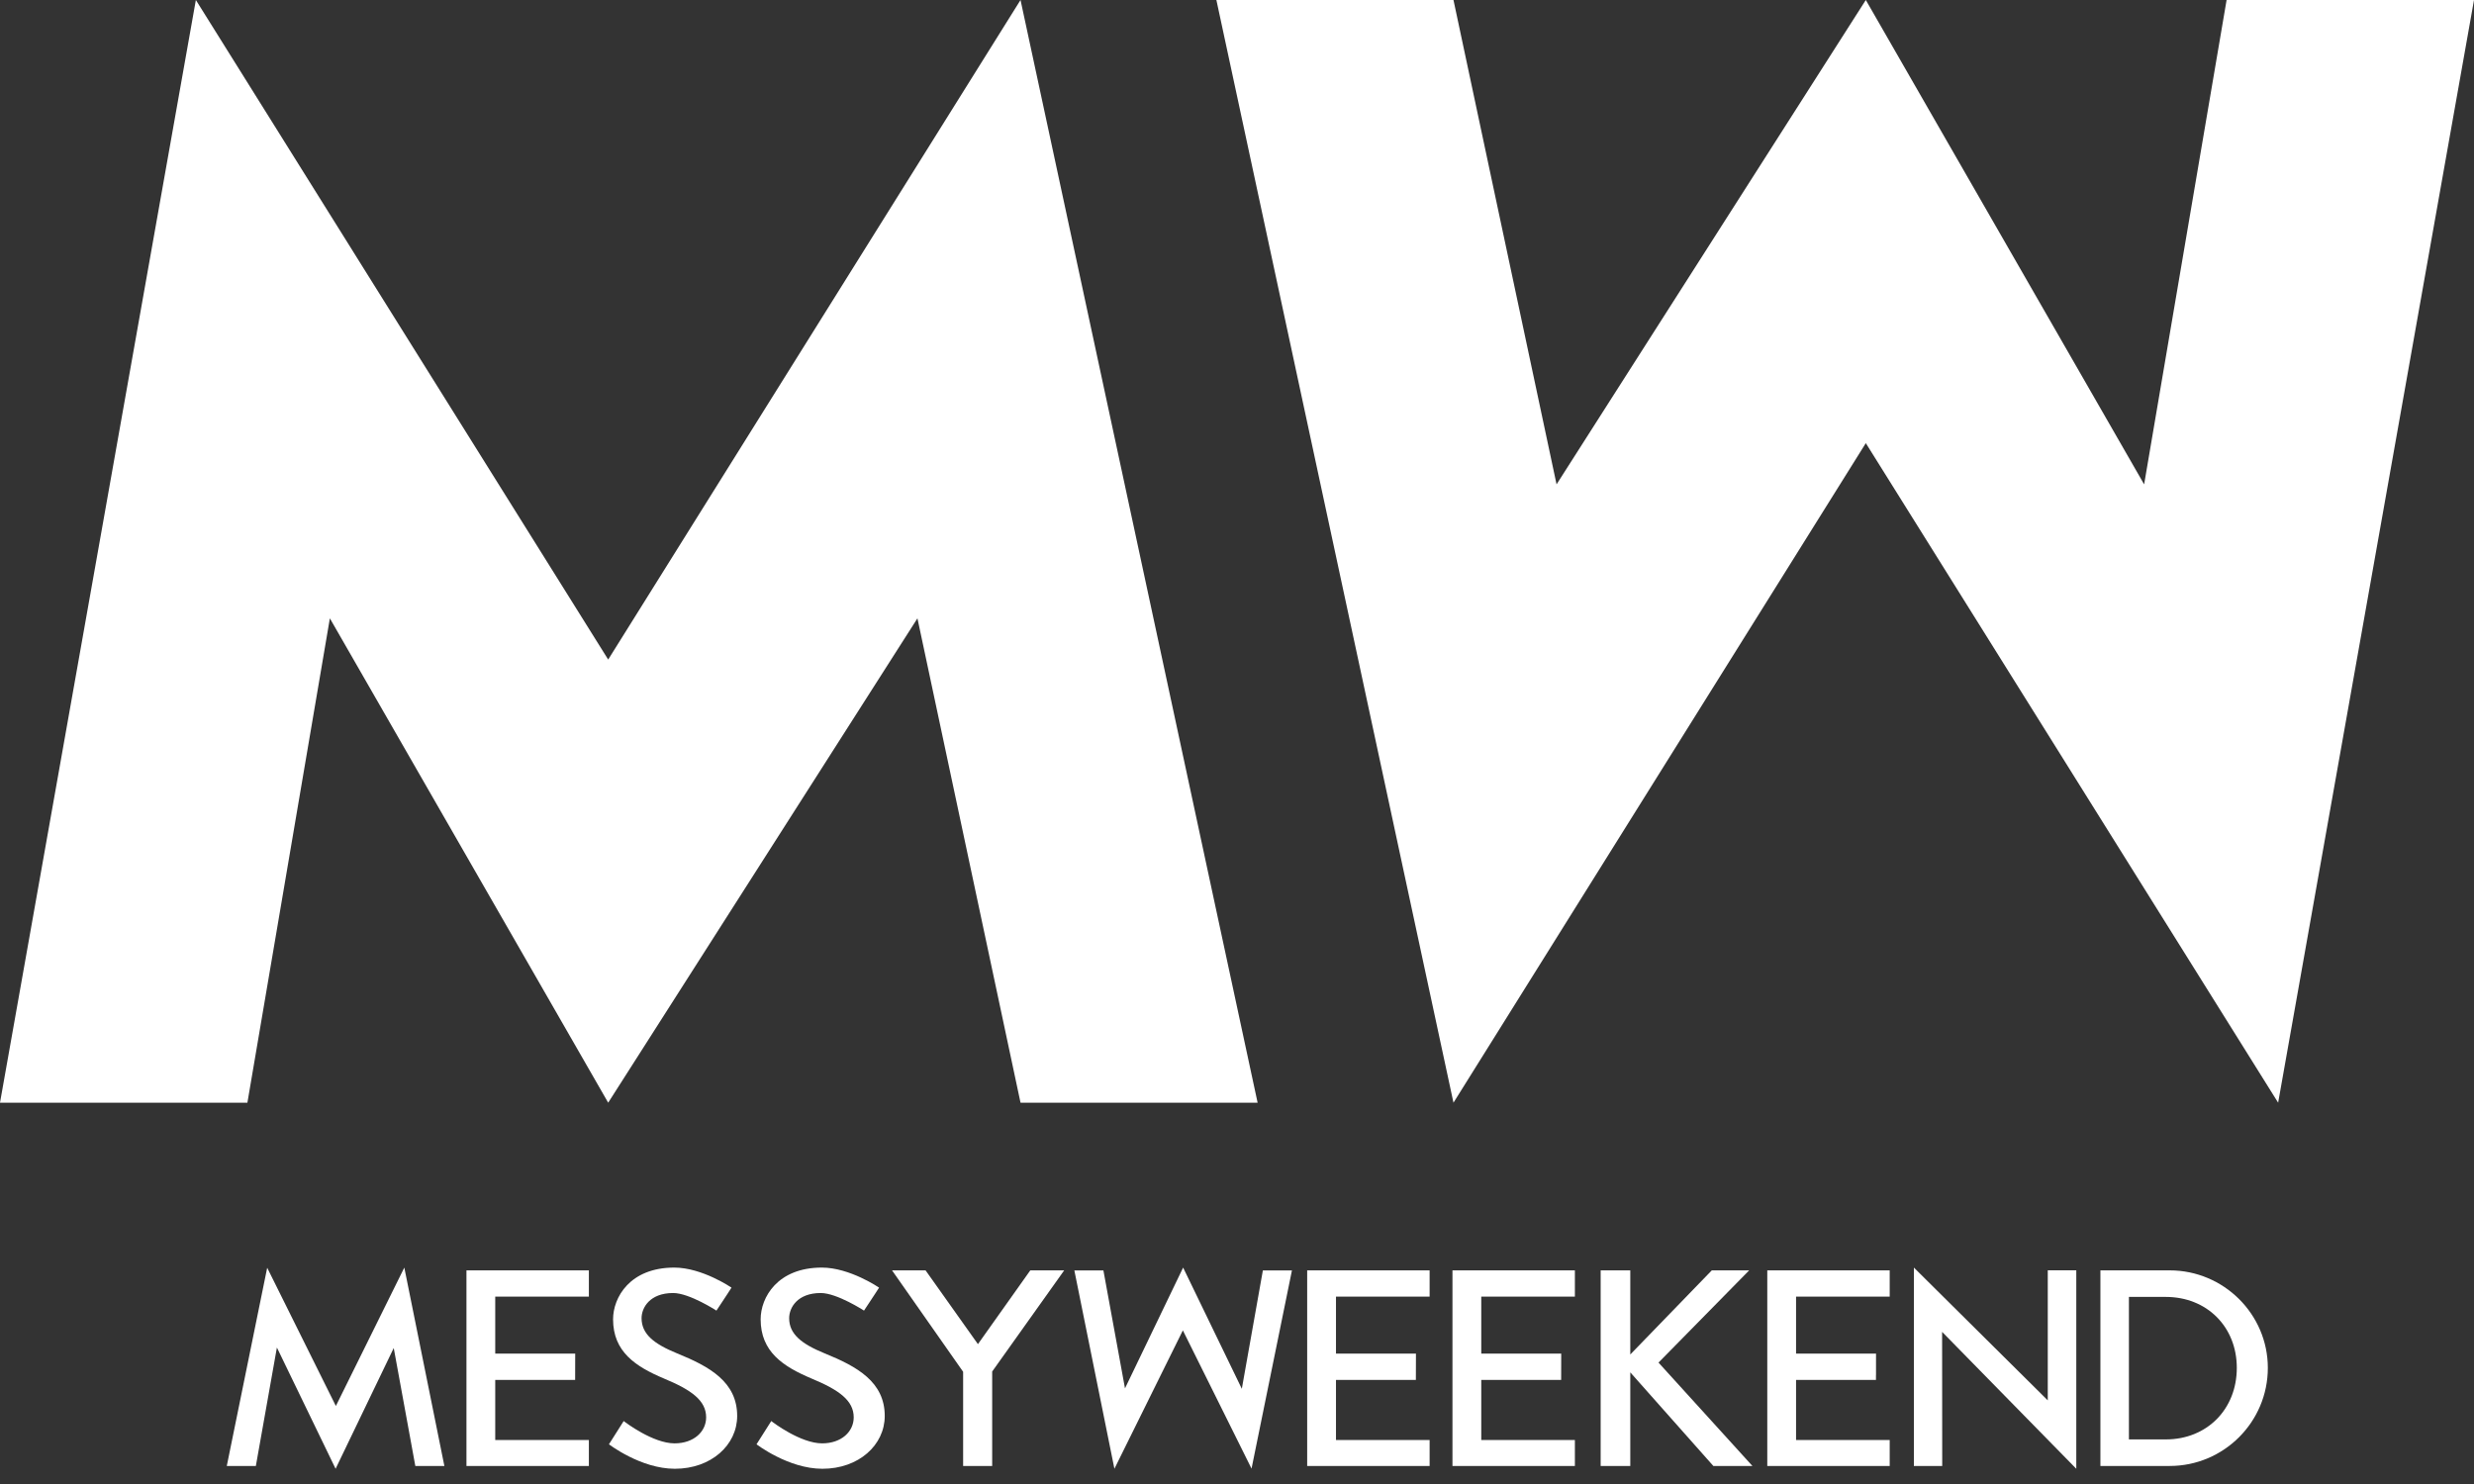 <svg width="120" height="72" viewBox="0 0 120 72" fill="none" xmlns="http://www.w3.org/2000/svg">
<rect x="0" y="0" width="120" height="72" fill="#333333" stroke="none"/>
<path d="M0 53.5H12L16 30L29.5 53.5L44.5 30L49.5 53.5H61L49.5 0L29.5 32L9.5 0L0 53.5Z" fill="white"/>
<path d="M120 0L108 -1.04907e-06L104 23.5L90.5 -2.57897e-06L75.5 23.5L70.5 -4.32743e-06L59 -5.33279e-06L70.5 53.5L90.5 21.5L110.5 53.5L120 0Z" fill="white"/>
<path fill-rule="evenodd" clip-rule="evenodd" d="M22.625 71.125H28.563V69.864H24.021V66.949H27.897L27.9 65.675H24.021V62.909H28.563V61.635H22.625V71.125Z" fill="white"/>
<path fill-rule="evenodd" clip-rule="evenodd" d="M32.841 65.662C31.716 65.201 31.119 64.727 31.119 63.954C31.119 63.452 31.513 62.734 32.651 62.734C33.438 62.734 34.75 63.587 34.75 63.587C34.75 63.587 34.894 63.377 34.956 63.276C35.065 63.113 35.187 62.924 35.295 62.761C35.363 62.659 35.481 62.473 35.481 62.473C35.481 62.473 34.061 61.5 32.706 61.5C30.55 61.5 29.737 62.951 29.737 64.008C29.737 65.581 30.821 66.299 32.204 66.882C33.546 67.438 34.251 67.953 34.251 68.767C34.251 69.458 33.654 70.028 32.719 70.028C31.675 70.028 30.334 69.013 30.252 68.945L29.537 70.073C29.537 70.073 31.079 71.261 32.733 71.261C34.495 71.261 35.756 70.109 35.756 68.699C35.756 67.045 34.414 66.299 32.841 65.662Z" fill="white"/>
<path fill-rule="evenodd" clip-rule="evenodd" d="M47.434 65.214L44.894 61.635H43.268L46.716 66.556V71.125H48.125V66.543L51.618 61.635H49.974L47.434 65.214Z" fill="white"/>
<path fill-rule="evenodd" clip-rule="evenodd" d="M84.843 61.635H83.03L79.076 65.716V61.635H77.639V71.125H79.076V66.583L83.105 71.125H85L80.445 66.109L84.843 61.635Z" fill="white"/>
<path fill-rule="evenodd" clip-rule="evenodd" d="M105.051 69.837H103.262V62.923H105.051C107.044 62.923 108.495 64.373 108.495 66.366C108.495 68.373 107.044 69.837 105.051 69.837ZM105.241 61.635H101.879V71.125H105.241C107.858 71.125 110 68.996 110 66.366C110 63.763 107.858 61.635 105.241 61.635Z" fill="white"/>
<path fill-rule="evenodd" clip-rule="evenodd" d="M39.999 65.662C38.874 65.201 38.278 64.727 38.278 63.954C38.278 63.452 38.671 62.734 39.81 62.734C40.596 62.734 41.908 63.587 41.908 63.587C41.908 63.587 42.052 63.377 42.114 63.276C42.223 63.113 42.345 62.924 42.453 62.761C42.521 62.659 42.639 62.473 42.639 62.473C42.639 62.473 41.22 61.5 39.864 61.5C37.708 61.5 36.895 62.951 36.895 64.008C36.895 65.581 37.979 66.299 39.362 66.882C40.704 67.438 41.409 67.953 41.409 68.767C41.409 69.458 40.813 70.028 39.877 70.028C38.833 70.028 37.492 69.013 37.41 68.945L36.695 70.073C36.695 70.073 38.237 71.261 39.891 71.261C41.653 71.261 42.914 70.109 42.914 68.699C42.914 67.045 41.572 66.299 39.999 65.662Z" fill="white"/>
<path fill-rule="evenodd" clip-rule="evenodd" d="M63.404 71.125H69.343V69.864H64.801V66.949H68.676L68.68 65.675H64.801V62.909H69.343V61.635H63.404L63.404 71.125Z" fill="white"/>
<path fill-rule="evenodd" clip-rule="evenodd" d="M70.451 71.125H76.389V69.864H71.848V66.949H75.723L75.726 65.675H71.848V62.909H76.389V61.635H70.451V71.125Z" fill="white"/>
<path fill-rule="evenodd" clip-rule="evenodd" d="M85.978 61.635H85.721V61.892L85.721 61.893V71.125H91.659V69.864H87.117V66.949H90.992L90.993 66.709C90.993 66.703 90.995 66.698 90.995 66.692V66.093L90.996 65.675H87.117V62.909H91.659V61.635H85.978Z" fill="white"/>
<path fill-rule="evenodd" clip-rule="evenodd" d="M16.291 68.215L12.96 61.508L11 71.125H12.41L13.431 65.379L16.278 71.261L19.098 65.402L20.145 71.125H21.554L19.611 61.5L16.291 68.215Z" fill="white"/>
<path fill-rule="evenodd" clip-rule="evenodd" d="M60.234 67.382L57.387 61.5L54.567 67.36L53.52 61.637H52.111L54.054 71.261L57.374 64.547L60.705 71.254L62.665 61.637H61.255L60.234 67.382Z" fill="white"/>
<path fill-rule="evenodd" clip-rule="evenodd" d="M99.326 67.943L92.832 61.5V71.126H94.206L94.201 64.619L100.709 71.261V61.633H99.326V67.943Z" fill="white"/>
</svg>
